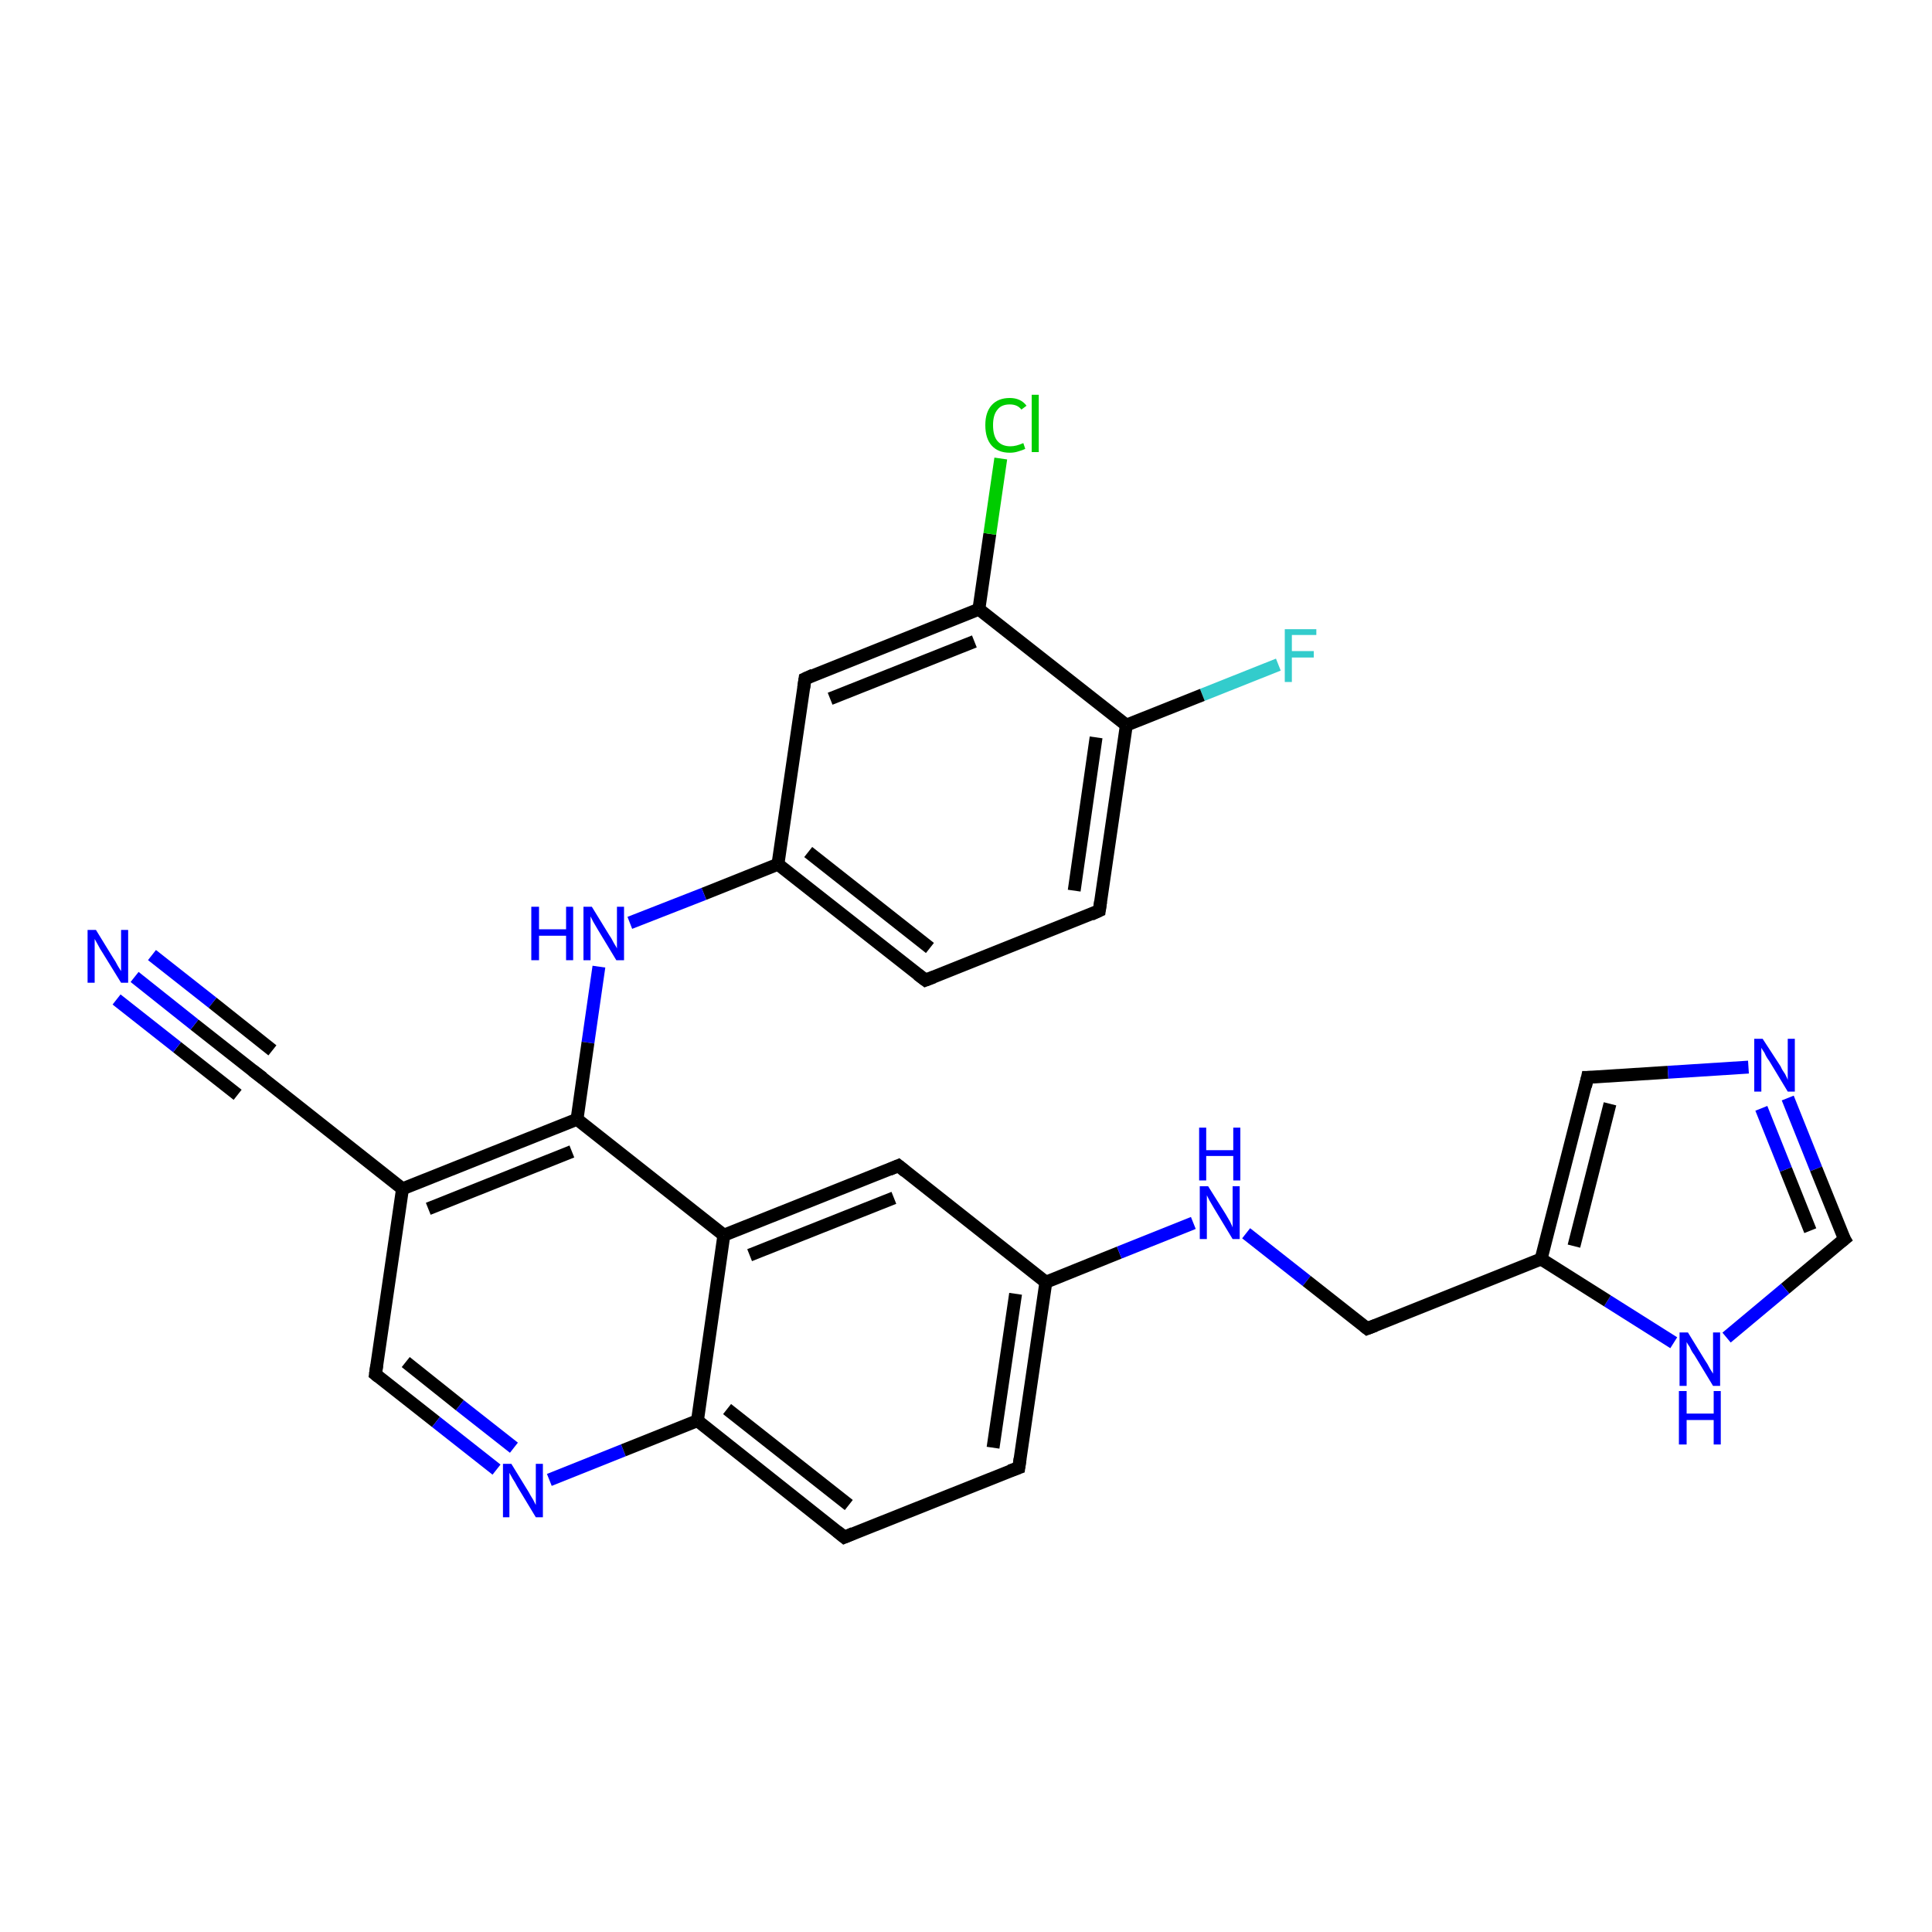 <?xml version='1.0' encoding='iso-8859-1'?>
<svg version='1.1' baseProfile='full'
              xmlns='http://www.w3.org/2000/svg'
                      xmlns:rdkit='http://www.rdkit.org/xml'
                      xmlns:xlink='http://www.w3.org/1999/xlink'
                  xml:space='preserve'
width='300px' height='300px' viewBox='0 0 300 300'>
<!-- END OF HEADER -->
<rect style='opacity:1.0;fill:#FFFFFF;stroke:none' width='300.0' height='300.0' x='0.0' y='0.0'> </rect>
<path class='bond-0 atom-0 atom-1' d='M 198.5,103.2 L 186.7,107.9' style='fill:none;fill-rule:evenodd;stroke:#33CCCC;stroke-width:2.0px;stroke-linecap:butt;stroke-linejoin:miter;stroke-opacity:1' />
<path class='bond-0 atom-0 atom-1' d='M 186.7,107.9 L 174.9,112.6' style='fill:none;fill-rule:evenodd;stroke:#000000;stroke-width:2.0px;stroke-linecap:butt;stroke-linejoin:miter;stroke-opacity:1' />
<path class='bond-1 atom-1 atom-2' d='M 174.9,112.6 L 170.7,141.4' style='fill:none;fill-rule:evenodd;stroke:#000000;stroke-width:2.0px;stroke-linecap:butt;stroke-linejoin:miter;stroke-opacity:1' />
<path class='bond-1 atom-1 atom-2' d='M 170.2,114.5 L 166.8,138.3' style='fill:none;fill-rule:evenodd;stroke:#000000;stroke-width:2.0px;stroke-linecap:butt;stroke-linejoin:miter;stroke-opacity:1' />
<path class='bond-2 atom-2 atom-3' d='M 170.7,141.4 L 143.7,152.2' style='fill:none;fill-rule:evenodd;stroke:#000000;stroke-width:2.0px;stroke-linecap:butt;stroke-linejoin:miter;stroke-opacity:1' />
<path class='bond-3 atom-3 atom-4' d='M 143.7,152.2 L 120.8,134.2' style='fill:none;fill-rule:evenodd;stroke:#000000;stroke-width:2.0px;stroke-linecap:butt;stroke-linejoin:miter;stroke-opacity:1' />
<path class='bond-3 atom-3 atom-4' d='M 144.4,147.2 L 125.5,132.3' style='fill:none;fill-rule:evenodd;stroke:#000000;stroke-width:2.0px;stroke-linecap:butt;stroke-linejoin:miter;stroke-opacity:1' />
<path class='bond-4 atom-4 atom-5' d='M 120.8,134.2 L 109.3,138.8' style='fill:none;fill-rule:evenodd;stroke:#000000;stroke-width:2.0px;stroke-linecap:butt;stroke-linejoin:miter;stroke-opacity:1' />
<path class='bond-4 atom-4 atom-5' d='M 109.3,138.8 L 97.8,143.3' style='fill:none;fill-rule:evenodd;stroke:#0000FF;stroke-width:2.0px;stroke-linecap:butt;stroke-linejoin:miter;stroke-opacity:1' />
<path class='bond-5 atom-5 atom-6' d='M 93.0,150.1 L 91.3,161.9' style='fill:none;fill-rule:evenodd;stroke:#0000FF;stroke-width:2.0px;stroke-linecap:butt;stroke-linejoin:miter;stroke-opacity:1' />
<path class='bond-5 atom-5 atom-6' d='M 91.3,161.9 L 89.6,173.8' style='fill:none;fill-rule:evenodd;stroke:#000000;stroke-width:2.0px;stroke-linecap:butt;stroke-linejoin:miter;stroke-opacity:1' />
<path class='bond-6 atom-6 atom-7' d='M 89.6,173.8 L 62.5,184.6' style='fill:none;fill-rule:evenodd;stroke:#000000;stroke-width:2.0px;stroke-linecap:butt;stroke-linejoin:miter;stroke-opacity:1' />
<path class='bond-6 atom-6 atom-7' d='M 88.8,178.8 L 66.5,187.7' style='fill:none;fill-rule:evenodd;stroke:#000000;stroke-width:2.0px;stroke-linecap:butt;stroke-linejoin:miter;stroke-opacity:1' />
<path class='bond-7 atom-7 atom-8' d='M 62.5,184.6 L 58.3,213.4' style='fill:none;fill-rule:evenodd;stroke:#000000;stroke-width:2.0px;stroke-linecap:butt;stroke-linejoin:miter;stroke-opacity:1' />
<path class='bond-8 atom-8 atom-9' d='M 58.3,213.4 L 67.7,220.8' style='fill:none;fill-rule:evenodd;stroke:#000000;stroke-width:2.0px;stroke-linecap:butt;stroke-linejoin:miter;stroke-opacity:1' />
<path class='bond-8 atom-8 atom-9' d='M 67.7,220.8 L 77.1,228.2' style='fill:none;fill-rule:evenodd;stroke:#0000FF;stroke-width:2.0px;stroke-linecap:butt;stroke-linejoin:miter;stroke-opacity:1' />
<path class='bond-8 atom-8 atom-9' d='M 63.0,211.5 L 71.4,218.2' style='fill:none;fill-rule:evenodd;stroke:#000000;stroke-width:2.0px;stroke-linecap:butt;stroke-linejoin:miter;stroke-opacity:1' />
<path class='bond-8 atom-8 atom-9' d='M 71.4,218.2 L 79.8,224.8' style='fill:none;fill-rule:evenodd;stroke:#0000FF;stroke-width:2.0px;stroke-linecap:butt;stroke-linejoin:miter;stroke-opacity:1' />
<path class='bond-9 atom-9 atom-10' d='M 85.3,229.8 L 96.8,225.2' style='fill:none;fill-rule:evenodd;stroke:#0000FF;stroke-width:2.0px;stroke-linecap:butt;stroke-linejoin:miter;stroke-opacity:1' />
<path class='bond-9 atom-9 atom-10' d='M 96.8,225.2 L 108.3,220.6' style='fill:none;fill-rule:evenodd;stroke:#000000;stroke-width:2.0px;stroke-linecap:butt;stroke-linejoin:miter;stroke-opacity:1' />
<path class='bond-10 atom-10 atom-11' d='M 108.3,220.6 L 131.1,238.7' style='fill:none;fill-rule:evenodd;stroke:#000000;stroke-width:2.0px;stroke-linecap:butt;stroke-linejoin:miter;stroke-opacity:1' />
<path class='bond-10 atom-10 atom-11' d='M 112.9,218.8 L 131.8,233.7' style='fill:none;fill-rule:evenodd;stroke:#000000;stroke-width:2.0px;stroke-linecap:butt;stroke-linejoin:miter;stroke-opacity:1' />
<path class='bond-11 atom-11 atom-12' d='M 131.1,238.7 L 158.2,227.9' style='fill:none;fill-rule:evenodd;stroke:#000000;stroke-width:2.0px;stroke-linecap:butt;stroke-linejoin:miter;stroke-opacity:1' />
<path class='bond-12 atom-12 atom-13' d='M 158.2,227.9 L 162.4,199.1' style='fill:none;fill-rule:evenodd;stroke:#000000;stroke-width:2.0px;stroke-linecap:butt;stroke-linejoin:miter;stroke-opacity:1' />
<path class='bond-12 atom-12 atom-13' d='M 154.2,224.8 L 157.7,200.9' style='fill:none;fill-rule:evenodd;stroke:#000000;stroke-width:2.0px;stroke-linecap:butt;stroke-linejoin:miter;stroke-opacity:1' />
<path class='bond-13 atom-13 atom-14' d='M 162.4,199.1 L 173.8,194.5' style='fill:none;fill-rule:evenodd;stroke:#000000;stroke-width:2.0px;stroke-linecap:butt;stroke-linejoin:miter;stroke-opacity:1' />
<path class='bond-13 atom-13 atom-14' d='M 173.8,194.5 L 185.3,189.9' style='fill:none;fill-rule:evenodd;stroke:#0000FF;stroke-width:2.0px;stroke-linecap:butt;stroke-linejoin:miter;stroke-opacity:1' />
<path class='bond-14 atom-14 atom-15' d='M 193.5,191.5 L 202.9,198.9' style='fill:none;fill-rule:evenodd;stroke:#0000FF;stroke-width:2.0px;stroke-linecap:butt;stroke-linejoin:miter;stroke-opacity:1' />
<path class='bond-14 atom-14 atom-15' d='M 202.9,198.9 L 212.3,206.3' style='fill:none;fill-rule:evenodd;stroke:#000000;stroke-width:2.0px;stroke-linecap:butt;stroke-linejoin:miter;stroke-opacity:1' />
<path class='bond-15 atom-15 atom-16' d='M 212.3,206.3 L 239.3,195.5' style='fill:none;fill-rule:evenodd;stroke:#000000;stroke-width:2.0px;stroke-linecap:butt;stroke-linejoin:miter;stroke-opacity:1' />
<path class='bond-16 atom-16 atom-17' d='M 239.3,195.5 L 246.5,167.3' style='fill:none;fill-rule:evenodd;stroke:#000000;stroke-width:2.0px;stroke-linecap:butt;stroke-linejoin:miter;stroke-opacity:1' />
<path class='bond-16 atom-16 atom-17' d='M 244.4,193.5 L 250.0,171.4' style='fill:none;fill-rule:evenodd;stroke:#000000;stroke-width:2.0px;stroke-linecap:butt;stroke-linejoin:miter;stroke-opacity:1' />
<path class='bond-17 atom-17 atom-18' d='M 246.5,167.3 L 259.0,166.5' style='fill:none;fill-rule:evenodd;stroke:#000000;stroke-width:2.0px;stroke-linecap:butt;stroke-linejoin:miter;stroke-opacity:1' />
<path class='bond-17 atom-17 atom-18' d='M 259.0,166.5 L 271.5,165.7' style='fill:none;fill-rule:evenodd;stroke:#0000FF;stroke-width:2.0px;stroke-linecap:butt;stroke-linejoin:miter;stroke-opacity:1' />
<path class='bond-18 atom-18 atom-19' d='M 277.6,170.5 L 282.0,181.5' style='fill:none;fill-rule:evenodd;stroke:#0000FF;stroke-width:2.0px;stroke-linecap:butt;stroke-linejoin:miter;stroke-opacity:1' />
<path class='bond-18 atom-18 atom-19' d='M 282.0,181.5 L 286.4,192.4' style='fill:none;fill-rule:evenodd;stroke:#000000;stroke-width:2.0px;stroke-linecap:butt;stroke-linejoin:miter;stroke-opacity:1' />
<path class='bond-18 atom-18 atom-19' d='M 273.5,172.1 L 277.3,181.6' style='fill:none;fill-rule:evenodd;stroke:#0000FF;stroke-width:2.0px;stroke-linecap:butt;stroke-linejoin:miter;stroke-opacity:1' />
<path class='bond-18 atom-18 atom-19' d='M 277.3,181.6 L 281.1,191.1' style='fill:none;fill-rule:evenodd;stroke:#000000;stroke-width:2.0px;stroke-linecap:butt;stroke-linejoin:miter;stroke-opacity:1' />
<path class='bond-19 atom-19 atom-20' d='M 286.4,192.4 L 277.2,200.1' style='fill:none;fill-rule:evenodd;stroke:#000000;stroke-width:2.0px;stroke-linecap:butt;stroke-linejoin:miter;stroke-opacity:1' />
<path class='bond-19 atom-19 atom-20' d='M 277.2,200.1 L 268.1,207.7' style='fill:none;fill-rule:evenodd;stroke:#0000FF;stroke-width:2.0px;stroke-linecap:butt;stroke-linejoin:miter;stroke-opacity:1' />
<path class='bond-20 atom-13 atom-21' d='M 162.4,199.1 L 139.5,181.0' style='fill:none;fill-rule:evenodd;stroke:#000000;stroke-width:2.0px;stroke-linecap:butt;stroke-linejoin:miter;stroke-opacity:1' />
<path class='bond-21 atom-21 atom-22' d='M 139.5,181.0 L 112.4,191.8' style='fill:none;fill-rule:evenodd;stroke:#000000;stroke-width:2.0px;stroke-linecap:butt;stroke-linejoin:miter;stroke-opacity:1' />
<path class='bond-21 atom-21 atom-22' d='M 138.8,186.0 L 116.4,194.9' style='fill:none;fill-rule:evenodd;stroke:#000000;stroke-width:2.0px;stroke-linecap:butt;stroke-linejoin:miter;stroke-opacity:1' />
<path class='bond-22 atom-7 atom-23' d='M 62.5,184.6 L 39.6,166.5' style='fill:none;fill-rule:evenodd;stroke:#000000;stroke-width:2.0px;stroke-linecap:butt;stroke-linejoin:miter;stroke-opacity:1' />
<path class='bond-23 atom-23 atom-24' d='M 39.6,166.5 L 30.2,159.1' style='fill:none;fill-rule:evenodd;stroke:#000000;stroke-width:2.0px;stroke-linecap:butt;stroke-linejoin:miter;stroke-opacity:1' />
<path class='bond-23 atom-23 atom-24' d='M 30.2,159.1 L 20.9,151.7' style='fill:none;fill-rule:evenodd;stroke:#0000FF;stroke-width:2.0px;stroke-linecap:butt;stroke-linejoin:miter;stroke-opacity:1' />
<path class='bond-23 atom-23 atom-24' d='M 36.9,170.0 L 27.5,162.6' style='fill:none;fill-rule:evenodd;stroke:#000000;stroke-width:2.0px;stroke-linecap:butt;stroke-linejoin:miter;stroke-opacity:1' />
<path class='bond-23 atom-23 atom-24' d='M 27.5,162.6 L 18.1,155.2' style='fill:none;fill-rule:evenodd;stroke:#0000FF;stroke-width:2.0px;stroke-linecap:butt;stroke-linejoin:miter;stroke-opacity:1' />
<path class='bond-23 atom-23 atom-24' d='M 42.3,163.1 L 33.0,155.7' style='fill:none;fill-rule:evenodd;stroke:#000000;stroke-width:2.0px;stroke-linecap:butt;stroke-linejoin:miter;stroke-opacity:1' />
<path class='bond-23 atom-23 atom-24' d='M 33.0,155.7 L 23.6,148.3' style='fill:none;fill-rule:evenodd;stroke:#0000FF;stroke-width:2.0px;stroke-linecap:butt;stroke-linejoin:miter;stroke-opacity:1' />
<path class='bond-24 atom-4 atom-25' d='M 120.8,134.2 L 125.0,105.4' style='fill:none;fill-rule:evenodd;stroke:#000000;stroke-width:2.0px;stroke-linecap:butt;stroke-linejoin:miter;stroke-opacity:1' />
<path class='bond-25 atom-25 atom-26' d='M 125.0,105.4 L 152.0,94.6' style='fill:none;fill-rule:evenodd;stroke:#000000;stroke-width:2.0px;stroke-linecap:butt;stroke-linejoin:miter;stroke-opacity:1' />
<path class='bond-25 atom-25 atom-26' d='M 128.9,108.5 L 151.3,99.6' style='fill:none;fill-rule:evenodd;stroke:#000000;stroke-width:2.0px;stroke-linecap:butt;stroke-linejoin:miter;stroke-opacity:1' />
<path class='bond-26 atom-26 atom-27' d='M 152.0,94.6 L 153.7,82.9' style='fill:none;fill-rule:evenodd;stroke:#000000;stroke-width:2.0px;stroke-linecap:butt;stroke-linejoin:miter;stroke-opacity:1' />
<path class='bond-26 atom-26 atom-27' d='M 153.7,82.9 L 155.4,71.2' style='fill:none;fill-rule:evenodd;stroke:#00CC00;stroke-width:2.0px;stroke-linecap:butt;stroke-linejoin:miter;stroke-opacity:1' />
<path class='bond-27 atom-26 atom-1' d='M 152.0,94.6 L 174.9,112.6' style='fill:none;fill-rule:evenodd;stroke:#000000;stroke-width:2.0px;stroke-linecap:butt;stroke-linejoin:miter;stroke-opacity:1' />
<path class='bond-28 atom-22 atom-6' d='M 112.4,191.8 L 89.6,173.8' style='fill:none;fill-rule:evenodd;stroke:#000000;stroke-width:2.0px;stroke-linecap:butt;stroke-linejoin:miter;stroke-opacity:1' />
<path class='bond-29 atom-22 atom-10' d='M 112.4,191.8 L 108.3,220.6' style='fill:none;fill-rule:evenodd;stroke:#000000;stroke-width:2.0px;stroke-linecap:butt;stroke-linejoin:miter;stroke-opacity:1' />
<path class='bond-30 atom-20 atom-16' d='M 259.9,208.5 L 249.6,202.0' style='fill:none;fill-rule:evenodd;stroke:#0000FF;stroke-width:2.0px;stroke-linecap:butt;stroke-linejoin:miter;stroke-opacity:1' />
<path class='bond-30 atom-20 atom-16' d='M 249.6,202.0 L 239.3,195.5' style='fill:none;fill-rule:evenodd;stroke:#000000;stroke-width:2.0px;stroke-linecap:butt;stroke-linejoin:miter;stroke-opacity:1' />
<path d='M 170.9,140.0 L 170.7,141.4 L 169.4,142.0' style='fill:none;stroke:#000000;stroke-width:2.0px;stroke-linecap:butt;stroke-linejoin:miter;stroke-opacity:1;' />
<path d='M 145.0,151.7 L 143.7,152.2 L 142.5,151.3' style='fill:none;stroke:#000000;stroke-width:2.0px;stroke-linecap:butt;stroke-linejoin:miter;stroke-opacity:1;' />
<path d='M 58.5,212.0 L 58.3,213.4 L 58.8,213.8' style='fill:none;stroke:#000000;stroke-width:2.0px;stroke-linecap:butt;stroke-linejoin:miter;stroke-opacity:1;' />
<path d='M 130.0,237.8 L 131.1,238.7 L 132.5,238.1' style='fill:none;stroke:#000000;stroke-width:2.0px;stroke-linecap:butt;stroke-linejoin:miter;stroke-opacity:1;' />
<path d='M 156.8,228.4 L 158.2,227.9 L 158.4,226.5' style='fill:none;stroke:#000000;stroke-width:2.0px;stroke-linecap:butt;stroke-linejoin:miter;stroke-opacity:1;' />
<path d='M 211.8,205.9 L 212.3,206.3 L 213.6,205.8' style='fill:none;stroke:#000000;stroke-width:2.0px;stroke-linecap:butt;stroke-linejoin:miter;stroke-opacity:1;' />
<path d='M 246.2,168.7 L 246.5,167.3 L 247.1,167.3' style='fill:none;stroke:#000000;stroke-width:2.0px;stroke-linecap:butt;stroke-linejoin:miter;stroke-opacity:1;' />
<path d='M 286.1,191.9 L 286.4,192.4 L 285.9,192.8' style='fill:none;stroke:#000000;stroke-width:2.0px;stroke-linecap:butt;stroke-linejoin:miter;stroke-opacity:1;' />
<path d='M 140.6,181.9 L 139.5,181.0 L 138.1,181.6' style='fill:none;stroke:#000000;stroke-width:2.0px;stroke-linecap:butt;stroke-linejoin:miter;stroke-opacity:1;' />
<path d='M 40.8,167.4 L 39.6,166.5 L 39.2,166.2' style='fill:none;stroke:#000000;stroke-width:2.0px;stroke-linecap:butt;stroke-linejoin:miter;stroke-opacity:1;' />
<path d='M 124.8,106.8 L 125.0,105.4 L 126.3,104.8' style='fill:none;stroke:#000000;stroke-width:2.0px;stroke-linecap:butt;stroke-linejoin:miter;stroke-opacity:1;' />
<path class='atom-0' d='M 199.5 97.7
L 204.4 97.7
L 204.4 98.6
L 200.6 98.6
L 200.6 101.1
L 204.0 101.1
L 204.0 102.1
L 200.6 102.1
L 200.6 105.9
L 199.5 105.9
L 199.5 97.7
' fill='#33CCCC'/>
<path class='atom-5' d='M 82.5 140.8
L 83.7 140.8
L 83.7 144.3
L 87.9 144.3
L 87.9 140.8
L 89.0 140.8
L 89.0 149.1
L 87.9 149.1
L 87.9 145.3
L 83.7 145.3
L 83.7 149.1
L 82.5 149.1
L 82.5 140.8
' fill='#0000FF'/>
<path class='atom-5' d='M 91.9 140.8
L 94.6 145.2
Q 94.9 145.6, 95.3 146.4
Q 95.8 147.2, 95.8 147.3
L 95.8 140.8
L 96.9 140.8
L 96.9 149.1
L 95.7 149.1
L 92.8 144.3
Q 92.5 143.8, 92.1 143.1
Q 91.8 142.5, 91.7 142.3
L 91.7 149.1
L 90.6 149.1
L 90.6 140.8
L 91.9 140.8
' fill='#0000FF'/>
<path class='atom-9' d='M 79.4 227.3
L 82.1 231.7
Q 82.3 232.1, 82.8 232.9
Q 83.2 233.7, 83.2 233.7
L 83.2 227.3
L 84.3 227.3
L 84.3 235.6
L 83.2 235.6
L 80.3 230.8
Q 80.0 230.2, 79.6 229.6
Q 79.2 228.9, 79.1 228.7
L 79.1 235.6
L 78.1 235.6
L 78.1 227.3
L 79.4 227.3
' fill='#0000FF'/>
<path class='atom-14' d='M 187.6 184.2
L 190.3 188.5
Q 190.6 189.0, 191.0 189.7
Q 191.4 190.5, 191.4 190.6
L 191.4 184.2
L 192.5 184.2
L 192.5 192.4
L 191.4 192.4
L 188.5 187.6
Q 188.2 187.1, 187.8 186.4
Q 187.5 185.8, 187.4 185.6
L 187.4 192.4
L 186.3 192.4
L 186.3 184.2
L 187.6 184.2
' fill='#0000FF'/>
<path class='atom-14' d='M 186.2 175.1
L 187.3 175.1
L 187.3 178.6
L 191.5 178.6
L 191.5 175.1
L 192.6 175.1
L 192.6 183.3
L 191.5 183.3
L 191.5 179.5
L 187.3 179.5
L 187.3 183.3
L 186.2 183.3
L 186.2 175.1
' fill='#0000FF'/>
<path class='atom-18' d='M 273.7 161.3
L 276.5 165.6
Q 276.7 166.1, 277.2 166.8
Q 277.6 167.6, 277.6 167.7
L 277.6 161.3
L 278.7 161.3
L 278.7 169.5
L 277.6 169.5
L 274.7 164.7
Q 274.3 164.2, 274.0 163.5
Q 273.6 162.9, 273.5 162.7
L 273.5 169.5
L 272.4 169.5
L 272.4 161.3
L 273.7 161.3
' fill='#0000FF'/>
<path class='atom-20' d='M 262.1 206.9
L 264.8 211.3
Q 265.1 211.7, 265.5 212.5
Q 266.0 213.3, 266.0 213.3
L 266.0 206.9
L 267.1 206.9
L 267.1 215.2
L 266.0 215.2
L 263.1 210.4
Q 262.7 209.9, 262.4 209.2
Q 262.0 208.6, 261.9 208.4
L 261.9 215.2
L 260.8 215.2
L 260.8 206.9
L 262.1 206.9
' fill='#0000FF'/>
<path class='atom-20' d='M 260.7 216.0
L 261.9 216.0
L 261.9 219.5
L 266.1 219.5
L 266.1 216.0
L 267.2 216.0
L 267.2 224.3
L 266.1 224.3
L 266.1 220.5
L 261.9 220.5
L 261.9 224.3
L 260.7 224.3
L 260.7 216.0
' fill='#0000FF'/>
<path class='atom-24' d='M 14.9 144.4
L 17.6 148.8
Q 17.9 149.2, 18.3 150.0
Q 18.8 150.8, 18.8 150.8
L 18.8 144.4
L 19.9 144.4
L 19.9 152.6
L 18.8 152.6
L 15.9 147.9
Q 15.5 147.3, 15.2 146.7
Q 14.8 146.0, 14.7 145.8
L 14.7 152.6
L 13.6 152.6
L 13.6 144.4
L 14.9 144.4
' fill='#0000FF'/>
<path class='atom-27' d='M 153.0 66.0
Q 153.0 64.0, 154.0 62.9
Q 155.0 61.8, 156.8 61.8
Q 158.5 61.8, 159.4 63.0
L 158.6 63.6
Q 158.0 62.8, 156.8 62.8
Q 155.5 62.8, 154.9 63.6
Q 154.2 64.4, 154.2 66.0
Q 154.2 67.7, 154.9 68.5
Q 155.6 69.3, 156.9 69.3
Q 157.8 69.3, 158.9 68.8
L 159.2 69.7
Q 158.8 69.9, 158.1 70.1
Q 157.5 70.3, 156.8 70.3
Q 155.0 70.3, 154.0 69.2
Q 153.0 68.1, 153.0 66.0
' fill='#00CC00'/>
<path class='atom-27' d='M 160.2 61.3
L 161.3 61.3
L 161.3 70.2
L 160.2 70.2
L 160.2 61.3
' fill='#00CC00'/>
</svg>
